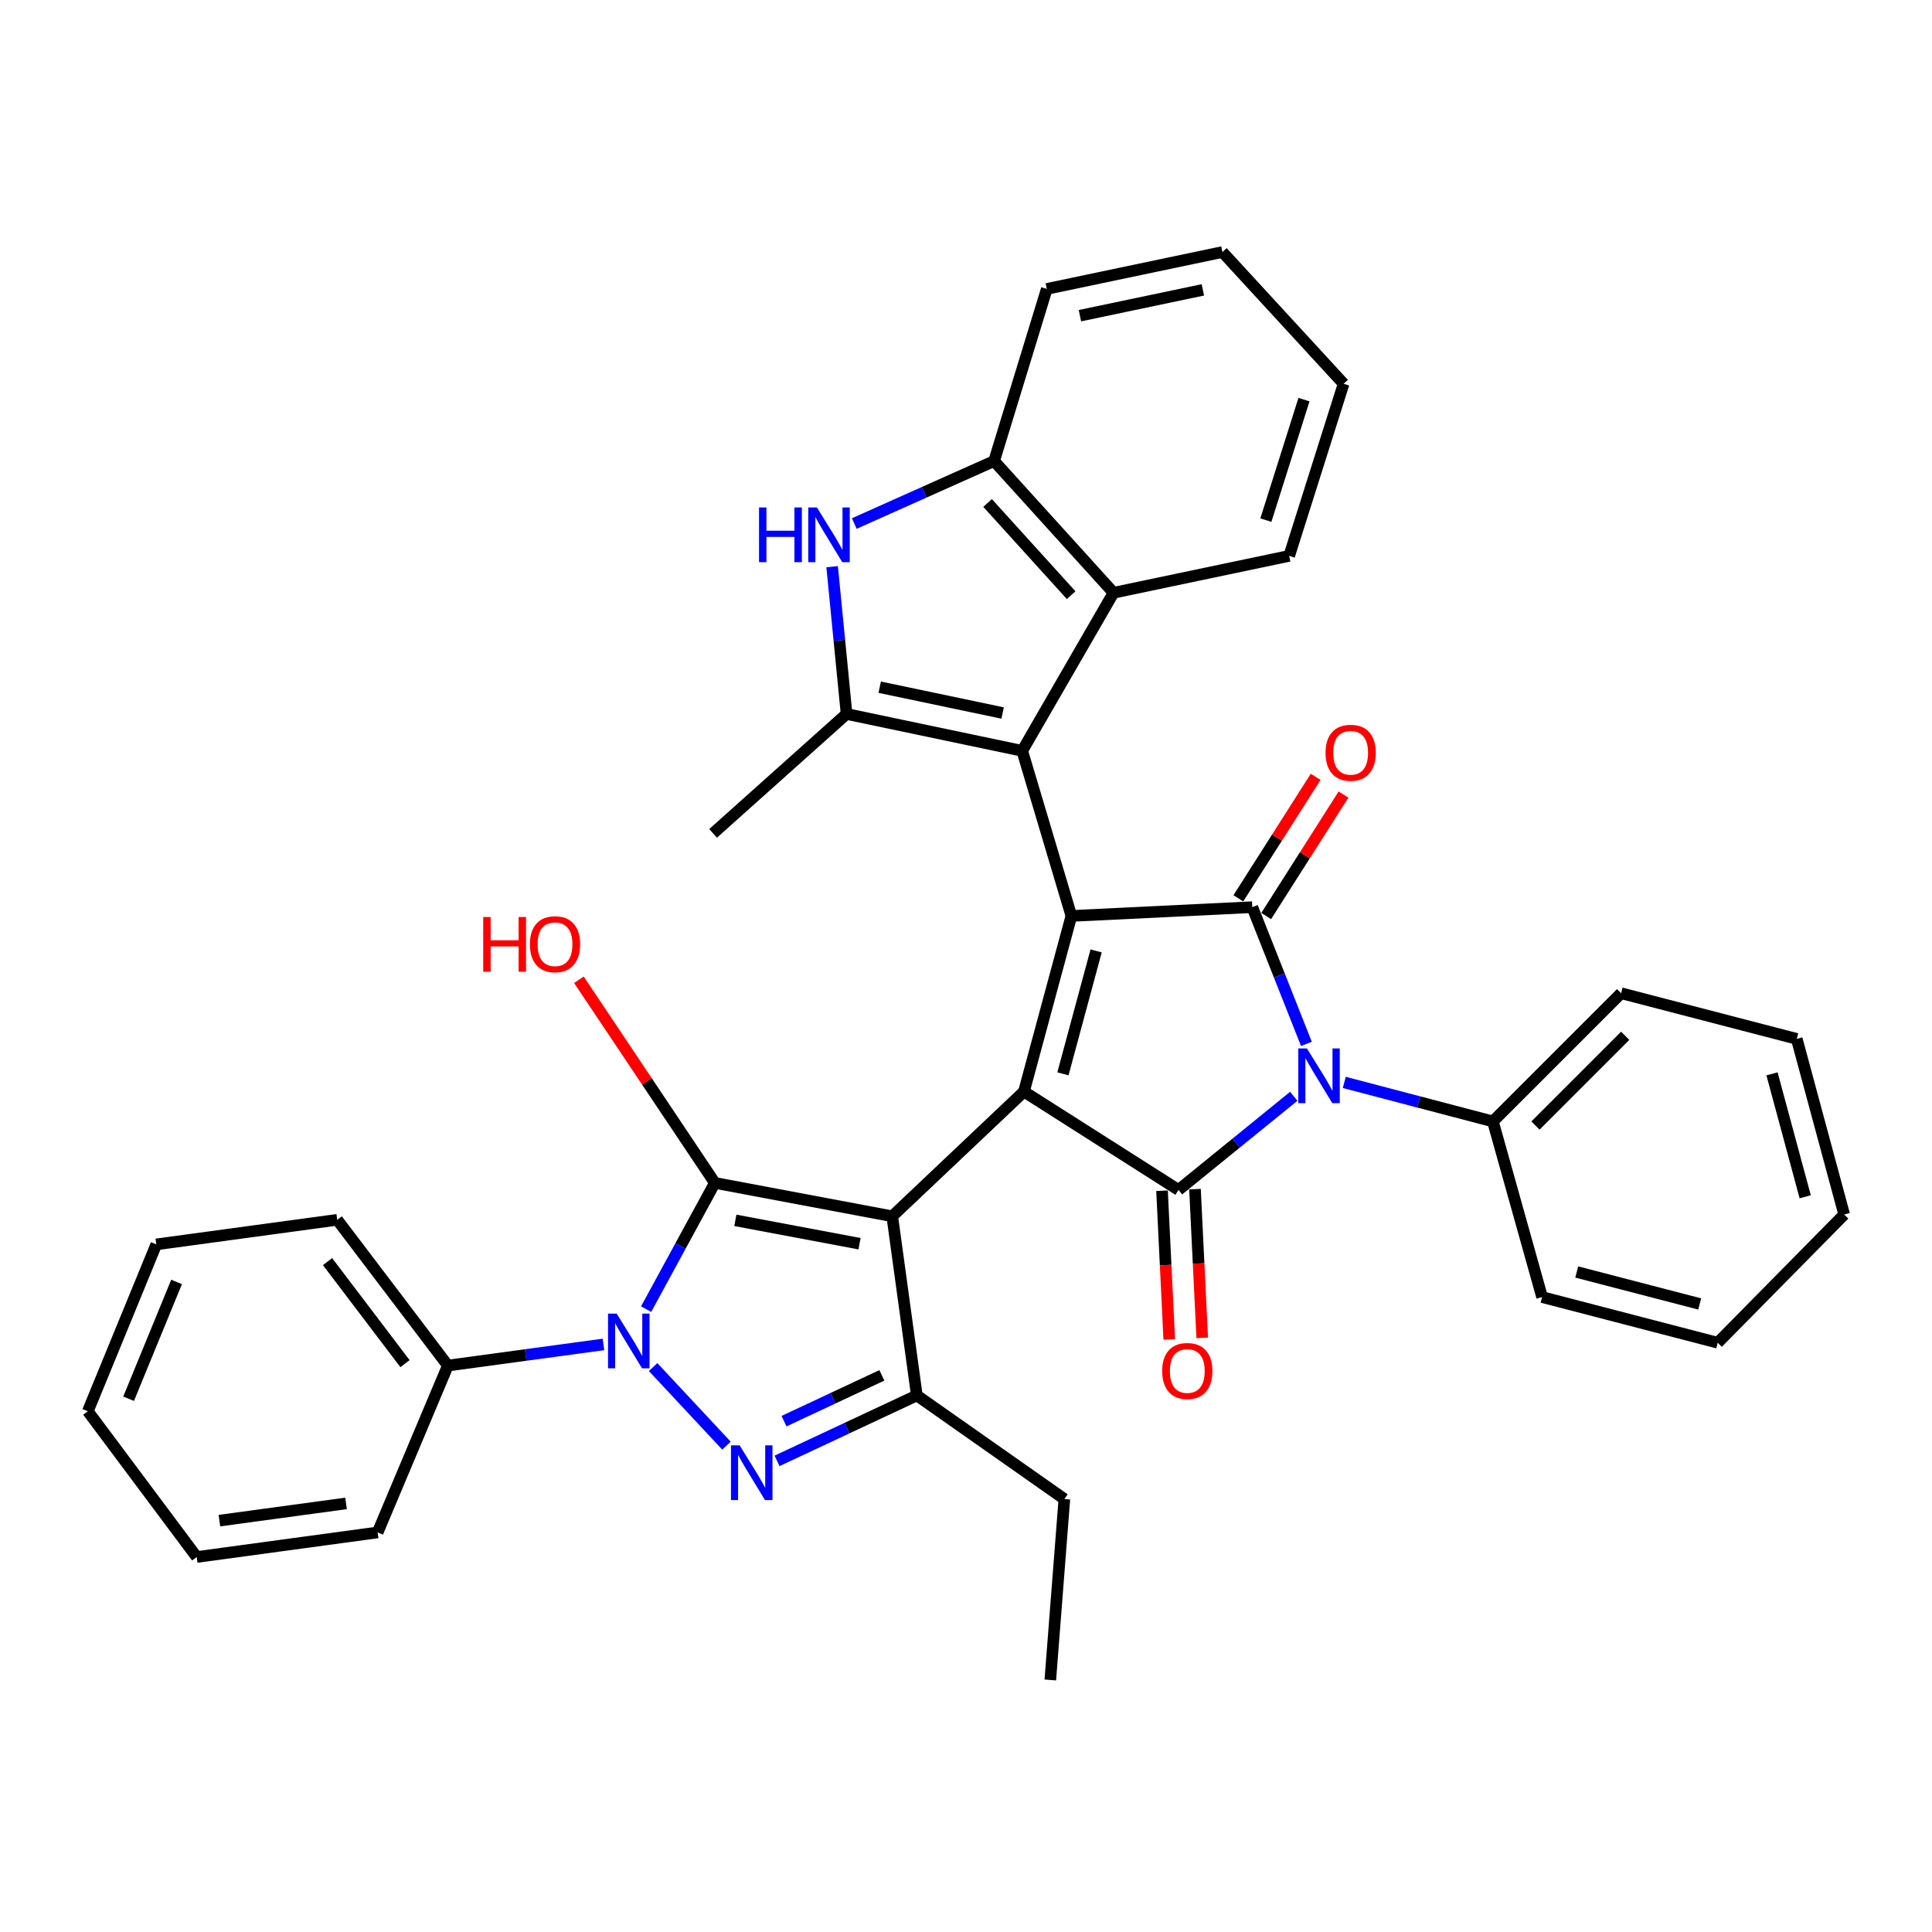 <?xml version='1.0' encoding='iso-8859-1'?>
<svg version='1.1' baseProfile='full'
              xmlns='http://www.w3.org/2000/svg'
                      xmlns:rdkit='http://www.rdkit.org/xml'
                      xmlns:xlink='http://www.w3.org/1999/xlink'
                  xml:space='preserve'
width='1000px' height='1000px' viewBox='0 0 1000 1000'>
<!-- END OF HEADER -->
<rect style='opacity:1.0;fill:#FFFFFF;stroke:none' width='1000' height='1000' x='0' y='0'> </rect>
<path class='bond-0' d='M 370.001,612.272 L 352.217,644.938' style='fill:none;fill-rule:evenodd;stroke:#000000;stroke-width:6px;stroke-linecap:butt;stroke-linejoin:miter;stroke-opacity:1' />
<path class='bond-0' d='M 352.217,644.938 L 334.434,677.603' style='fill:none;fill-rule:evenodd;stroke:#0000FF;stroke-width:6px;stroke-linecap:butt;stroke-linejoin:miter;stroke-opacity:1' />
<path class='bond-1' d='M 370.001,612.272 L 461.823,629.543' style='fill:none;fill-rule:evenodd;stroke:#000000;stroke-width:6px;stroke-linecap:butt;stroke-linejoin:miter;stroke-opacity:1' />
<path class='bond-1' d='M 380.617,631.65 L 444.892,643.74' style='fill:none;fill-rule:evenodd;stroke:#000000;stroke-width:6px;stroke-linecap:butt;stroke-linejoin:miter;stroke-opacity:1' />
<path class='bond-2' d='M 370.001,612.272 L 334.818,559.696' style='fill:none;fill-rule:evenodd;stroke:#000000;stroke-width:6px;stroke-linecap:butt;stroke-linejoin:miter;stroke-opacity:1' />
<path class='bond-2' d='M 334.818,559.696 L 299.636,507.12' style='fill:none;fill-rule:evenodd;stroke:#FF0000;stroke-width:6px;stroke-linecap:butt;stroke-linejoin:miter;stroke-opacity:1' />
<path class='bond-3' d='M 461.823,629.543 L 529.997,565.004' style='fill:none;fill-rule:evenodd;stroke:#000000;stroke-width:6px;stroke-linecap:butt;stroke-linejoin:miter;stroke-opacity:1' />
<path class='bond-4' d='M 461.823,629.543 L 474.549,722.267' style='fill:none;fill-rule:evenodd;stroke:#000000;stroke-width:6px;stroke-linecap:butt;stroke-linejoin:miter;stroke-opacity:1' />
<path class='bond-5' d='M 474.549,722.267 L 438.371,739.205' style='fill:none;fill-rule:evenodd;stroke:#000000;stroke-width:6px;stroke-linecap:butt;stroke-linejoin:miter;stroke-opacity:1' />
<path class='bond-5' d='M 438.371,739.205 L 402.193,756.143' style='fill:none;fill-rule:evenodd;stroke:#0000FF;stroke-width:6px;stroke-linecap:butt;stroke-linejoin:miter;stroke-opacity:1' />
<path class='bond-5' d='M 456.453,711.878 L 431.128,723.735' style='fill:none;fill-rule:evenodd;stroke:#000000;stroke-width:6px;stroke-linecap:butt;stroke-linejoin:miter;stroke-opacity:1' />
<path class='bond-5' d='M 431.128,723.735 L 405.804,735.591' style='fill:none;fill-rule:evenodd;stroke:#0000FF;stroke-width:6px;stroke-linecap:butt;stroke-linejoin:miter;stroke-opacity:1' />
<path class='bond-6' d='M 474.549,722.267 L 550.912,775.903' style='fill:none;fill-rule:evenodd;stroke:#000000;stroke-width:6px;stroke-linecap:butt;stroke-linejoin:miter;stroke-opacity:1' />
<path class='bond-7' d='M 550.912,775.903 L 543.633,869.547' style='fill:none;fill-rule:evenodd;stroke:#000000;stroke-width:6px;stroke-linecap:butt;stroke-linejoin:miter;stroke-opacity:1' />
<path class='bond-8' d='M 376.023,748.27 L 338.049,707.584' style='fill:none;fill-rule:evenodd;stroke:#0000FF;stroke-width:6px;stroke-linecap:butt;stroke-linejoin:miter;stroke-opacity:1' />
<path class='bond-9' d='M 312.354,695.873 L 272.088,701.345' style='fill:none;fill-rule:evenodd;stroke:#0000FF;stroke-width:6px;stroke-linecap:butt;stroke-linejoin:miter;stroke-opacity:1' />
<path class='bond-9' d='M 272.088,701.345 L 231.822,706.818' style='fill:none;fill-rule:evenodd;stroke:#000000;stroke-width:6px;stroke-linecap:butt;stroke-linejoin:miter;stroke-opacity:1' />
<path class='bond-10' d='M 231.822,706.818 L 195.458,793.183' style='fill:none;fill-rule:evenodd;stroke:#000000;stroke-width:6px;stroke-linecap:butt;stroke-linejoin:miter;stroke-opacity:1' />
<path class='bond-11' d='M 231.822,706.818 L 174.552,631.365' style='fill:none;fill-rule:evenodd;stroke:#000000;stroke-width:6px;stroke-linecap:butt;stroke-linejoin:miter;stroke-opacity:1' />
<path class='bond-11' d='M 209.626,705.827 L 169.537,653.011' style='fill:none;fill-rule:evenodd;stroke:#000000;stroke-width:6px;stroke-linecap:butt;stroke-linejoin:miter;stroke-opacity:1' />
<path class='bond-12' d='M 80.908,644.091 L 45.455,730.457' style='fill:none;fill-rule:evenodd;stroke:#000000;stroke-width:6px;stroke-linecap:butt;stroke-linejoin:miter;stroke-opacity:1' />
<path class='bond-12' d='M 91.392,663.533 L 66.574,723.988' style='fill:none;fill-rule:evenodd;stroke:#000000;stroke-width:6px;stroke-linecap:butt;stroke-linejoin:miter;stroke-opacity:1' />
<path class='bond-13' d='M 80.908,644.091 L 174.552,631.365' style='fill:none;fill-rule:evenodd;stroke:#000000;stroke-width:6px;stroke-linecap:butt;stroke-linejoin:miter;stroke-opacity:1' />
<path class='bond-14' d='M 45.455,730.457 L 101.823,805.909' style='fill:none;fill-rule:evenodd;stroke:#000000;stroke-width:6px;stroke-linecap:butt;stroke-linejoin:miter;stroke-opacity:1' />
<path class='bond-15' d='M 101.823,805.909 L 195.458,793.183' style='fill:none;fill-rule:evenodd;stroke:#000000;stroke-width:6px;stroke-linecap:butt;stroke-linejoin:miter;stroke-opacity:1' />
<path class='bond-15' d='M 113.568,787.074 L 179.112,778.166' style='fill:none;fill-rule:evenodd;stroke:#000000;stroke-width:6px;stroke-linecap:butt;stroke-linejoin:miter;stroke-opacity:1' />
<path class='bond-16' d='M 529.997,565.004 L 554.547,474.093' style='fill:none;fill-rule:evenodd;stroke:#000000;stroke-width:6px;stroke-linecap:butt;stroke-linejoin:miter;stroke-opacity:1' />
<path class='bond-16' d='M 550.17,555.821 L 567.355,492.183' style='fill:none;fill-rule:evenodd;stroke:#000000;stroke-width:6px;stroke-linecap:butt;stroke-linejoin:miter;stroke-opacity:1' />
<path class='bond-17' d='M 529.997,565.004 L 609.995,615.907' style='fill:none;fill-rule:evenodd;stroke:#000000;stroke-width:6px;stroke-linecap:butt;stroke-linejoin:miter;stroke-opacity:1' />
<path class='bond-18' d='M 648.181,469.548 L 554.547,474.093' style='fill:none;fill-rule:evenodd;stroke:#000000;stroke-width:6px;stroke-linecap:butt;stroke-linejoin:miter;stroke-opacity:1' />
<path class='bond-19' d='M 648.181,469.548 L 662.185,504.928' style='fill:none;fill-rule:evenodd;stroke:#000000;stroke-width:6px;stroke-linecap:butt;stroke-linejoin:miter;stroke-opacity:1' />
<path class='bond-19' d='M 662.185,504.928 L 676.19,540.308' style='fill:none;fill-rule:evenodd;stroke:#0000FF;stroke-width:6px;stroke-linecap:butt;stroke-linejoin:miter;stroke-opacity:1' />
<path class='bond-20' d='M 655.386,474.133 L 675.391,442.7' style='fill:none;fill-rule:evenodd;stroke:#000000;stroke-width:6px;stroke-linecap:butt;stroke-linejoin:miter;stroke-opacity:1' />
<path class='bond-20' d='M 675.391,442.7 L 695.396,411.266' style='fill:none;fill-rule:evenodd;stroke:#FF0000;stroke-width:6px;stroke-linecap:butt;stroke-linejoin:miter;stroke-opacity:1' />
<path class='bond-20' d='M 640.976,464.962 L 660.981,433.528' style='fill:none;fill-rule:evenodd;stroke:#000000;stroke-width:6px;stroke-linecap:butt;stroke-linejoin:miter;stroke-opacity:1' />
<path class='bond-20' d='M 660.981,433.528 L 680.986,402.095' style='fill:none;fill-rule:evenodd;stroke:#FF0000;stroke-width:6px;stroke-linecap:butt;stroke-linejoin:miter;stroke-opacity:1' />
<path class='bond-21' d='M 554.547,474.093 L 529.095,388.639' style='fill:none;fill-rule:evenodd;stroke:#000000;stroke-width:6px;stroke-linecap:butt;stroke-linejoin:miter;stroke-opacity:1' />
<path class='bond-22' d='M 609.995,615.907 L 639.818,591.676' style='fill:none;fill-rule:evenodd;stroke:#000000;stroke-width:6px;stroke-linecap:butt;stroke-linejoin:miter;stroke-opacity:1' />
<path class='bond-22' d='M 639.818,591.676 L 669.641,567.444' style='fill:none;fill-rule:evenodd;stroke:#0000FF;stroke-width:6px;stroke-linecap:butt;stroke-linejoin:miter;stroke-opacity:1' />
<path class='bond-23' d='M 601.464,616.321 L 603.332,654.806' style='fill:none;fill-rule:evenodd;stroke:#000000;stroke-width:6px;stroke-linecap:butt;stroke-linejoin:miter;stroke-opacity:1' />
<path class='bond-23' d='M 603.332,654.806 L 605.201,693.292' style='fill:none;fill-rule:evenodd;stroke:#FF0000;stroke-width:6px;stroke-linecap:butt;stroke-linejoin:miter;stroke-opacity:1' />
<path class='bond-23' d='M 618.525,615.493 L 620.394,653.978' style='fill:none;fill-rule:evenodd;stroke:#000000;stroke-width:6px;stroke-linecap:butt;stroke-linejoin:miter;stroke-opacity:1' />
<path class='bond-23' d='M 620.394,653.978 L 622.262,692.464' style='fill:none;fill-rule:evenodd;stroke:#FF0000;stroke-width:6px;stroke-linecap:butt;stroke-linejoin:miter;stroke-opacity:1' />
<path class='bond-24' d='M 772.723,580.453 L 734.257,570.35' style='fill:none;fill-rule:evenodd;stroke:#000000;stroke-width:6px;stroke-linecap:butt;stroke-linejoin:miter;stroke-opacity:1' />
<path class='bond-24' d='M 734.257,570.35 L 695.79,560.247' style='fill:none;fill-rule:evenodd;stroke:#0000FF;stroke-width:6px;stroke-linecap:butt;stroke-linejoin:miter;stroke-opacity:1' />
<path class='bond-25' d='M 772.723,580.453 L 839.085,514.092' style='fill:none;fill-rule:evenodd;stroke:#000000;stroke-width:6px;stroke-linecap:butt;stroke-linejoin:miter;stroke-opacity:1' />
<path class='bond-25' d='M 794.756,582.578 L 841.209,536.125' style='fill:none;fill-rule:evenodd;stroke:#000000;stroke-width:6px;stroke-linecap:butt;stroke-linejoin:miter;stroke-opacity:1' />
<path class='bond-26' d='M 772.723,580.453 L 798.184,671.364' style='fill:none;fill-rule:evenodd;stroke:#000000;stroke-width:6px;stroke-linecap:butt;stroke-linejoin:miter;stroke-opacity:1' />
<path class='bond-27' d='M 839.085,514.092 L 929.996,537.731' style='fill:none;fill-rule:evenodd;stroke:#000000;stroke-width:6px;stroke-linecap:butt;stroke-linejoin:miter;stroke-opacity:1' />
<path class='bond-28' d='M 798.184,671.364 L 889.086,695.003' style='fill:none;fill-rule:evenodd;stroke:#000000;stroke-width:6px;stroke-linecap:butt;stroke-linejoin:miter;stroke-opacity:1' />
<path class='bond-28' d='M 816.118,658.379 L 879.75,674.926' style='fill:none;fill-rule:evenodd;stroke:#000000;stroke-width:6px;stroke-linecap:butt;stroke-linejoin:miter;stroke-opacity:1' />
<path class='bond-29' d='M 889.086,695.003 L 954.545,628.632' style='fill:none;fill-rule:evenodd;stroke:#000000;stroke-width:6px;stroke-linecap:butt;stroke-linejoin:miter;stroke-opacity:1' />
<path class='bond-30' d='M 954.545,628.632 L 929.996,537.731' style='fill:none;fill-rule:evenodd;stroke:#000000;stroke-width:6px;stroke-linecap:butt;stroke-linejoin:miter;stroke-opacity:1' />
<path class='bond-30' d='M 934.372,619.451 L 917.188,555.82' style='fill:none;fill-rule:evenodd;stroke:#000000;stroke-width:6px;stroke-linecap:butt;stroke-linejoin:miter;stroke-opacity:1' />
<path class='bond-31' d='M 529.095,388.639 L 576.363,306.819' style='fill:none;fill-rule:evenodd;stroke:#000000;stroke-width:6px;stroke-linecap:butt;stroke-linejoin:miter;stroke-opacity:1' />
<path class='bond-32' d='M 529.095,388.639 L 438.184,369.546' style='fill:none;fill-rule:evenodd;stroke:#000000;stroke-width:6px;stroke-linecap:butt;stroke-linejoin:miter;stroke-opacity:1' />
<path class='bond-32' d='M 518.97,369.058 L 455.332,355.693' style='fill:none;fill-rule:evenodd;stroke:#000000;stroke-width:6px;stroke-linecap:butt;stroke-linejoin:miter;stroke-opacity:1' />
<path class='bond-33' d='M 438.184,369.546 L 434.447,331.428' style='fill:none;fill-rule:evenodd;stroke:#000000;stroke-width:6px;stroke-linecap:butt;stroke-linejoin:miter;stroke-opacity:1' />
<path class='bond-33' d='M 434.447,331.428 L 430.71,293.311' style='fill:none;fill-rule:evenodd;stroke:#0000FF;stroke-width:6px;stroke-linecap:butt;stroke-linejoin:miter;stroke-opacity:1' />
<path class='bond-34' d='M 438.184,369.546 L 369.09,431.361' style='fill:none;fill-rule:evenodd;stroke:#000000;stroke-width:6px;stroke-linecap:butt;stroke-linejoin:miter;stroke-opacity:1' />
<path class='bond-35' d='M 442.173,270.977 L 478.36,254.806' style='fill:none;fill-rule:evenodd;stroke:#0000FF;stroke-width:6px;stroke-linecap:butt;stroke-linejoin:miter;stroke-opacity:1' />
<path class='bond-35' d='M 478.36,254.806 L 514.548,238.636' style='fill:none;fill-rule:evenodd;stroke:#000000;stroke-width:6px;stroke-linecap:butt;stroke-linejoin:miter;stroke-opacity:1' />
<path class='bond-36' d='M 514.548,238.636 L 576.363,306.819' style='fill:none;fill-rule:evenodd;stroke:#000000;stroke-width:6px;stroke-linecap:butt;stroke-linejoin:miter;stroke-opacity:1' />
<path class='bond-36' d='M 511.165,260.336 L 554.436,308.064' style='fill:none;fill-rule:evenodd;stroke:#000000;stroke-width:6px;stroke-linecap:butt;stroke-linejoin:miter;stroke-opacity:1' />
<path class='bond-37' d='M 514.548,238.636 L 541.821,149.547' style='fill:none;fill-rule:evenodd;stroke:#000000;stroke-width:6px;stroke-linecap:butt;stroke-linejoin:miter;stroke-opacity:1' />
<path class='bond-38' d='M 576.363,306.819 L 667.274,287.726' style='fill:none;fill-rule:evenodd;stroke:#000000;stroke-width:6px;stroke-linecap:butt;stroke-linejoin:miter;stroke-opacity:1' />
<path class='bond-39' d='M 667.274,287.726 L 695.449,198.637' style='fill:none;fill-rule:evenodd;stroke:#000000;stroke-width:6px;stroke-linecap:butt;stroke-linejoin:miter;stroke-opacity:1' />
<path class='bond-39' d='M 655.214,269.212 L 674.937,206.849' style='fill:none;fill-rule:evenodd;stroke:#000000;stroke-width:6px;stroke-linecap:butt;stroke-linejoin:miter;stroke-opacity:1' />
<path class='bond-40' d='M 695.449,198.637 L 632.722,130.453' style='fill:none;fill-rule:evenodd;stroke:#000000;stroke-width:6px;stroke-linecap:butt;stroke-linejoin:miter;stroke-opacity:1' />
<path class='bond-41' d='M 632.722,130.453 L 541.821,149.547' style='fill:none;fill-rule:evenodd;stroke:#000000;stroke-width:6px;stroke-linecap:butt;stroke-linejoin:miter;stroke-opacity:1' />
<path class='bond-41' d='M 622.598,150.034 L 558.967,163.399' style='fill:none;fill-rule:evenodd;stroke:#000000;stroke-width:6px;stroke-linecap:butt;stroke-linejoin:miter;stroke-opacity:1' />
<path  class='atom-5' d='M 382.834 748.115
L 392.114 763.115
Q 393.034 764.595, 394.514 767.275
Q 395.994 769.955, 396.074 770.115
L 396.074 748.115
L 399.834 748.115
L 399.834 776.435
L 395.954 776.435
L 385.994 760.035
Q 384.834 758.115, 383.594 755.915
Q 382.394 753.715, 382.034 753.035
L 382.034 776.435
L 378.354 776.435
L 378.354 748.115
L 382.834 748.115
' fill='#0000FF'/>
<path  class='atom-6' d='M 319.197 679.932
L 328.477 694.932
Q 329.397 696.412, 330.877 699.092
Q 332.357 701.772, 332.437 701.932
L 332.437 679.932
L 336.197 679.932
L 336.197 708.252
L 332.317 708.252
L 322.357 691.852
Q 321.197 689.932, 319.957 687.732
Q 318.757 685.532, 318.397 684.852
L 318.397 708.252
L 314.717 708.252
L 314.717 679.932
L 319.197 679.932
' fill='#0000FF'/>
<path  class='atom-7' d='M 250.11 474.641
L 253.95 474.641
L 253.95 486.681
L 268.43 486.681
L 268.43 474.641
L 272.27 474.641
L 272.27 502.961
L 268.43 502.961
L 268.43 489.881
L 253.95 489.881
L 253.95 502.961
L 250.11 502.961
L 250.11 474.641
' fill='#FF0000'/>
<path  class='atom-7' d='M 274.27 488.721
Q 274.27 481.921, 277.63 478.121
Q 280.99 474.321, 287.27 474.321
Q 293.55 474.321, 296.91 478.121
Q 300.27 481.921, 300.27 488.721
Q 300.27 495.601, 296.87 499.521
Q 293.47 503.401, 287.27 503.401
Q 281.03 503.401, 277.63 499.521
Q 274.27 495.641, 274.27 488.721
M 287.27 500.201
Q 291.59 500.201, 293.91 497.321
Q 296.27 494.401, 296.27 488.721
Q 296.27 483.161, 293.91 480.361
Q 291.59 477.521, 287.27 477.521
Q 282.95 477.521, 280.59 480.321
Q 278.27 483.121, 278.27 488.721
Q 278.27 494.441, 280.59 497.321
Q 282.95 500.201, 287.27 500.201
' fill='#FF0000'/>
<path  class='atom-24' d='M 676.463 542.655
L 685.743 557.655
Q 686.663 559.135, 688.143 561.815
Q 689.623 564.495, 689.703 564.655
L 689.703 542.655
L 693.463 542.655
L 693.463 570.975
L 689.583 570.975
L 679.623 554.575
Q 678.463 552.655, 677.223 550.455
Q 676.023 548.255, 675.663 547.575
L 675.663 570.975
L 671.983 570.975
L 671.983 542.655
L 676.463 542.655
' fill='#0000FF'/>
<path  class='atom-25' d='M 686.093 389.63
Q 686.093 382.83, 689.453 379.03
Q 692.813 375.23, 699.093 375.23
Q 705.373 375.23, 708.733 379.03
Q 712.093 382.83, 712.093 389.63
Q 712.093 396.51, 708.693 400.43
Q 705.293 404.31, 699.093 404.31
Q 692.853 404.31, 689.453 400.43
Q 686.093 396.55, 686.093 389.63
M 699.093 401.11
Q 703.413 401.11, 705.733 398.23
Q 708.093 395.31, 708.093 389.63
Q 708.093 384.07, 705.733 381.27
Q 703.413 378.43, 699.093 378.43
Q 694.773 378.43, 692.413 381.23
Q 690.093 384.03, 690.093 389.63
Q 690.093 395.35, 692.413 398.23
Q 694.773 401.11, 699.093 401.11
' fill='#FF0000'/>
<path  class='atom-26' d='M 601.54 709.621
Q 601.54 702.821, 604.9 699.021
Q 608.26 695.221, 614.54 695.221
Q 620.82 695.221, 624.18 699.021
Q 627.54 702.821, 627.54 709.621
Q 627.54 716.501, 624.14 720.421
Q 620.74 724.301, 614.54 724.301
Q 608.3 724.301, 604.9 720.421
Q 601.54 716.541, 601.54 709.621
M 614.54 721.101
Q 618.86 721.101, 621.18 718.221
Q 623.54 715.301, 623.54 709.621
Q 623.54 704.061, 621.18 701.261
Q 618.86 698.421, 614.54 698.421
Q 610.22 698.421, 607.86 701.221
Q 605.54 704.021, 605.54 709.621
Q 605.54 715.341, 607.86 718.221
Q 610.22 721.101, 614.54 721.101
' fill='#FF0000'/>
<path  class='atom-29' d='M 392.873 262.662
L 396.713 262.662
L 396.713 274.702
L 411.193 274.702
L 411.193 262.662
L 415.033 262.662
L 415.033 290.982
L 411.193 290.982
L 411.193 277.902
L 396.713 277.902
L 396.713 290.982
L 392.873 290.982
L 392.873 262.662
' fill='#0000FF'/>
<path  class='atom-29' d='M 422.833 262.662
L 432.113 277.662
Q 433.033 279.142, 434.513 281.822
Q 435.993 284.502, 436.073 284.662
L 436.073 262.662
L 439.833 262.662
L 439.833 290.982
L 435.953 290.982
L 425.993 274.582
Q 424.833 272.662, 423.593 270.462
Q 422.393 268.262, 422.033 267.582
L 422.033 290.982
L 418.353 290.982
L 418.353 262.662
L 422.833 262.662
' fill='#0000FF'/>
</svg>
